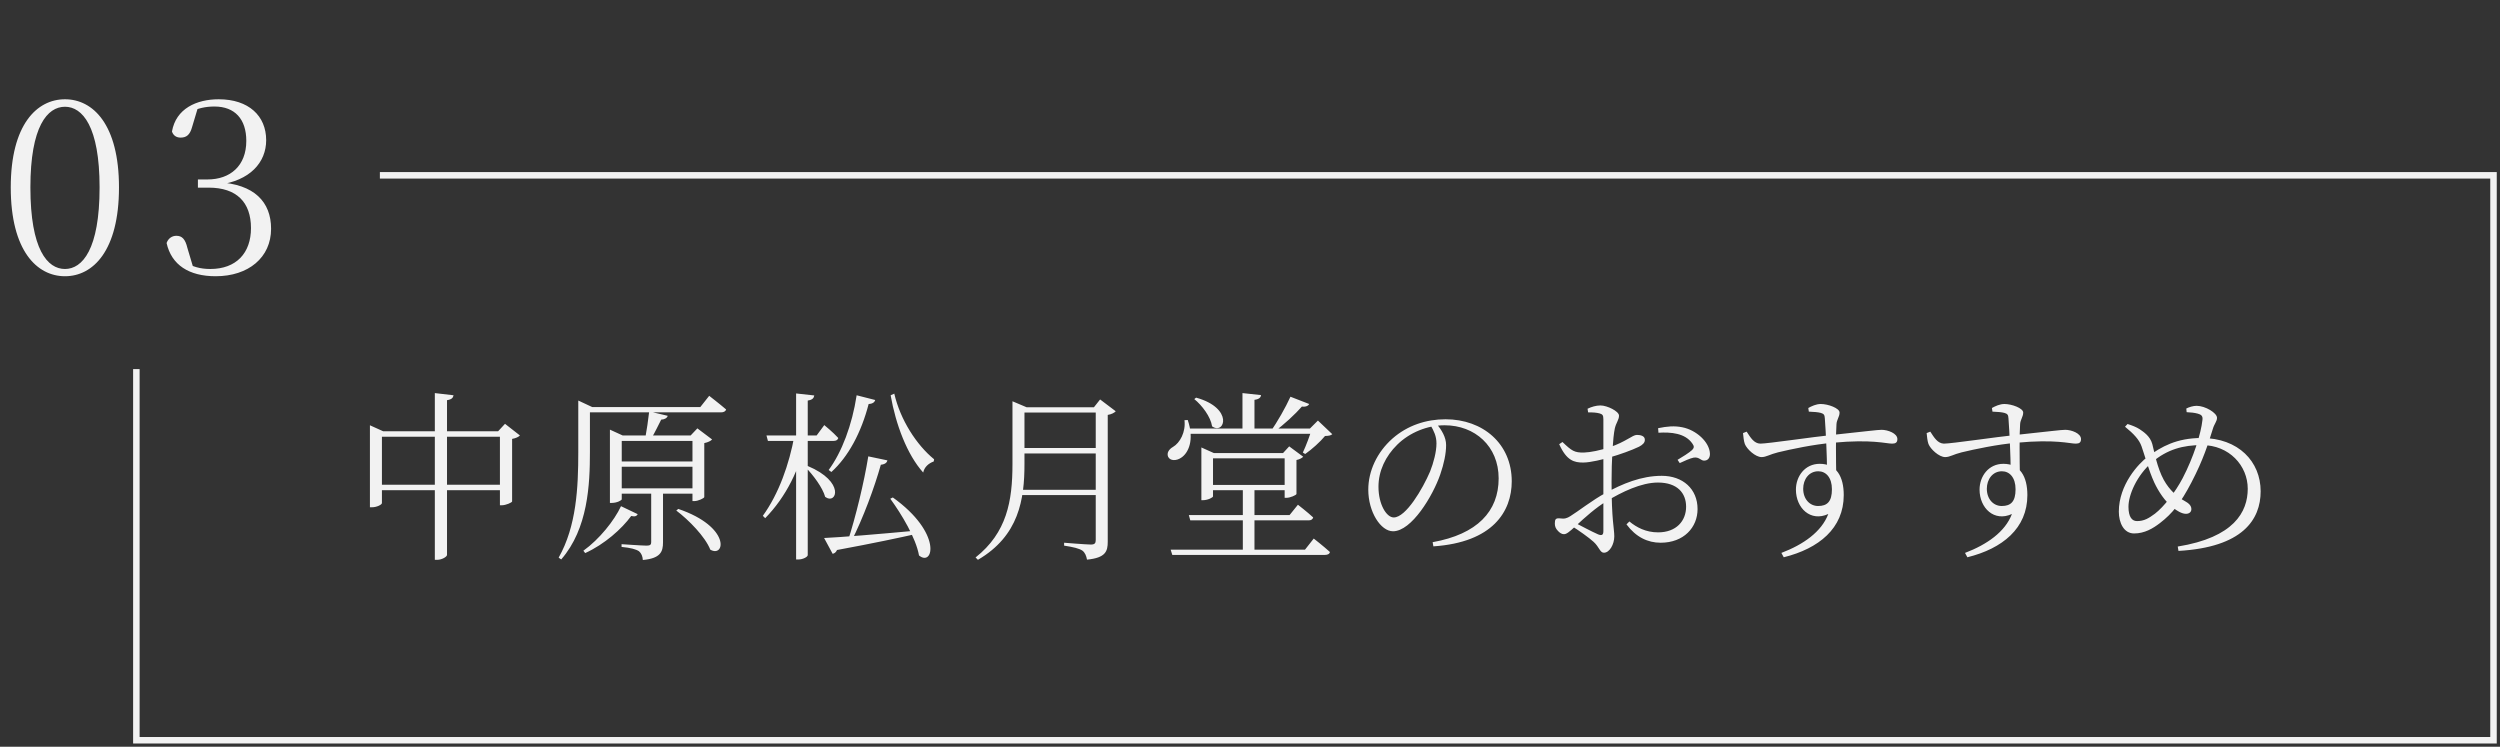 <svg width="385" height="115" viewBox="0 0 385 115" fill="none" xmlns="http://www.w3.org/2000/svg">
<rect x="0" y="0" width="385" height="115" fill="#333333" stroke="none"/>
<path d="M77.772 74.648H57.892V75.488H77.772V74.648ZM76.708 66.416H76.988V77.812H77.268C77.912 77.812 78.836 77.392 78.864 77.224V67.592C79.452 67.48 79.872 67.284 80.068 67.06L77.772 65.268L76.708 66.416ZM58.816 77.476V67.256H77.632V66.416H59.012L56.968 65.492V78.12H57.276C58.06 78.12 58.816 77.7 58.816 77.476ZM69.848 60.872L66.964 60.536V86.212H67.328C68.056 86.212 68.84 85.736 68.84 85.456V61.628C69.568 61.516 69.764 61.264 69.848 60.872ZM94.6 71.064V71.876H107.788V71.064H94.6ZM94.6 75.208V76.02H107.788V75.208H94.6ZM106.64 67.06V77.168H106.92C107.536 77.168 108.432 76.72 108.46 76.552V68.236C109.02 68.124 109.468 67.9 109.664 67.676L107.396 65.968L106.36 67.06H106.64ZM93.928 67.06V77.448H94.236C94.992 77.448 95.748 77.056 95.748 76.888V67.9H107.984V67.06H95.888L93.928 66.164V67.06ZM100.284 75.236V83.496C100.284 83.86 100.144 84.028 99.584 84.028C98.94 84.028 95.72 83.804 95.72 83.804V84.224C97.148 84.364 97.96 84.588 98.408 84.896C98.772 85.204 98.968 85.68 98.996 86.24C101.712 85.988 102.104 84.98 102.104 83.524V75.236H100.284ZM95.636 77.952C94.6 80.164 92.304 83.048 89.84 84.812L90.12 85.176C93.116 83.804 95.748 81.452 97.204 79.464C97.82 79.604 98.044 79.464 98.212 79.184L95.636 77.952ZM104.456 78.372L104.148 78.624C106.08 80.08 108.6 82.656 109.384 84.644C111.652 85.96 112.604 81.144 104.456 78.372ZM89.056 62.692V69.608C89.056 75.096 88.776 81.032 86.032 85.876L86.424 86.156C90.568 81.396 90.848 74.592 90.848 69.608V62.692H91.212L89.056 61.684V62.412V62.692ZM89.952 62.692V63.504H111.036C111.428 63.504 111.736 63.364 111.82 63.056C110.812 62.188 109.216 60.956 109.216 60.956L107.844 62.692H89.952ZM99.976 63.364C99.836 64.596 99.584 66.36 99.36 67.536H100.284C100.872 66.612 101.376 65.464 101.824 64.624C102.384 64.596 102.72 64.372 102.832 64.036L99.976 63.364ZM118.036 67.06L118.26 67.9H128.368C128.76 67.9 129.012 67.76 129.096 67.452C128.312 66.584 126.94 65.464 126.94 65.464L125.764 67.06H118.036ZM122.348 67.06C121.536 71.512 119.94 76.02 117.476 79.436L117.84 79.8C121.088 76.468 123.132 72.268 124.196 67.508V67.06H122.348ZM122.6 60.592V86.156H122.992C123.636 86.156 124.392 85.764 124.392 85.484V61.684C125.12 61.572 125.316 61.32 125.4 60.9L122.6 60.592ZM124.392 71.764L124.084 71.988C125.232 73.164 126.688 75.096 127.08 76.524C128.844 77.784 130.216 74.2 124.392 71.764ZM131.924 60.872C131.224 65.464 129.628 69.664 127.612 72.38L128.032 72.688C130.636 70.336 132.624 66.64 133.772 62.216C134.388 62.188 134.696 61.936 134.78 61.6L131.924 60.872ZM133.716 70.28C133.072 74.256 131.784 79.604 130.524 83.468H131.056C132.932 79.8 134.696 74.984 135.648 71.568C136.292 71.512 136.6 71.232 136.656 70.896L133.716 70.28ZM126.912 82.852L128.228 85.288C128.508 85.232 128.76 85.036 128.9 84.7C134.5 83.664 138.448 82.824 141.304 82.18L141.248 81.704C135.228 82.264 129.46 82.74 126.912 82.852ZM137.496 76.608L137.104 76.804C138.84 79.184 141.052 82.852 141.528 85.54C143.74 87.36 145.168 82.096 137.496 76.608ZM137.72 60.62L137.16 60.872C137.944 65.352 139.68 70 142.172 72.772C142.34 71.96 142.956 71.372 143.796 71.064L143.852 70.728C141.164 68.544 138.644 64.652 137.72 60.62ZM168.744 62.72V83.16C168.744 83.664 168.576 83.86 167.988 83.86C167.288 83.86 163.872 83.58 163.872 83.58V84.028C165.356 84.252 166.196 84.476 166.672 84.784C167.092 85.092 167.288 85.596 167.4 86.184C170.284 85.904 170.592 84.896 170.592 83.412V63.896C171.152 63.812 171.628 63.56 171.824 63.336L169.416 61.516L168.464 62.72H168.744ZM155.92 62.72V71.484C155.92 77.168 155.052 82.04 150.236 85.848L150.6 86.212C156.928 82.516 157.768 76.888 157.768 71.456V62.72H158.104L155.92 61.796V62.468V62.72ZM156.732 62.72V63.532H169.668V62.72H156.732ZM156.732 68.992V69.832H169.668V68.992H156.732ZM156.48 75.432V76.244H169.612V75.432H156.48ZM182.716 65.996V66.808H203.072V65.996H182.716ZM182.408 64.708C182.632 66.528 181.708 68.208 180.644 68.824C180.056 69.16 179.636 69.72 179.888 70.336C180.196 71.008 181.176 70.98 181.876 70.504C182.996 69.804 183.976 67.788 182.912 64.68L182.408 64.708ZM202.036 65.996C201.756 66.976 201.112 68.712 200.636 69.692L201 69.916C202.008 69.216 203.324 68.04 204.052 67.144C204.612 67.116 204.92 67.088 205.172 66.864L202.96 64.764L201.728 65.996H202.036ZM191.34 60.536V66.528H193.188V61.572C193.888 61.488 194.168 61.208 194.196 60.844L191.34 60.536ZM185.768 74.676V75.488H198.844V74.676H185.768ZM185.012 69.776V77.028H185.264C186.02 77.028 186.804 76.608 186.804 76.44V70.588H198.816V69.776H186.944L185.012 68.908V69.776ZM197.836 69.776V76.664H198.116C198.704 76.664 199.628 76.244 199.656 76.076V70.84C200.104 70.756 200.524 70.532 200.692 70.336L198.536 68.74L197.584 69.776H197.836ZM180.28 84.644L180.532 85.456H204.052C204.444 85.456 204.752 85.316 204.808 85.008C203.856 84.14 202.316 82.936 202.316 82.936L200.972 84.644H180.28ZM183.08 79.324L183.304 80.136H201.532C201.896 80.136 202.148 79.996 202.232 79.688C201.364 78.876 199.88 77.728 199.88 77.728L198.592 79.324H183.08ZM184.2 61.236L183.92 61.46C185.124 62.44 186.44 64.176 186.664 65.66C188.596 67.032 190.052 62.86 184.2 61.236ZM198.732 61.096C197.976 62.748 196.688 65.044 195.624 66.5H196.212C197.752 65.38 199.46 63.784 200.496 62.608C201.084 62.692 201.476 62.496 201.616 62.216L198.732 61.096ZM191.396 74.984V85.008H191.676C192.6 85.008 193.188 85.008 193.188 85.008V74.984H191.396ZM221.244 65.268C222 66.22 222.7 67.312 222.7 68.544C222.7 69.86 222.364 71.428 221.804 73.052C220.656 76.384 217.38 81.816 214.524 81.816C212.648 81.816 210.716 78.876 210.716 75.404C210.716 72.576 212.032 69.664 214.44 67.536C216.736 65.52 219.62 64.568 222.616 64.568C228.356 64.568 232.808 68.32 232.808 74.116C232.808 78.764 229.896 83.524 220.74 84.14L220.628 83.496C227.488 82.264 230.792 78.764 230.792 73.668C230.792 68.712 227.124 65.492 222.476 65.492C219.844 65.492 217.1 66.584 215.168 68.488C213.376 70.252 212.284 72.52 212.284 74.956C212.284 77.672 213.516 79.688 214.636 79.688C216.512 79.688 219.088 75.292 220.236 72.604C220.768 71.26 221.216 69.58 221.216 68.292C221.216 67.172 220.824 66.388 220.292 65.464L221.244 65.268ZM244.568 63.504C245.324 63.504 245.856 63.532 246.36 63.672C246.78 63.812 246.92 63.924 246.92 64.568C246.92 65.828 246.92 71.316 246.92 74.48C246.92 78.008 246.92 80.388 246.92 81.788C246.92 82.348 246.724 82.544 246.108 82.292C245.072 81.844 243.476 80.976 242.384 80.416L241.992 80.976C243.056 81.62 244.736 82.824 245.408 83.44C246.304 84.252 246.388 85.12 247.004 85.12C247.872 85.12 248.6 83.832 248.6 82.6C248.6 81.368 248.18 80.164 248.18 74.2C248.18 70.98 248.376 67.368 248.684 65.968C248.88 65.1 249.328 64.652 249.328 64.008C249.328 63.336 247.508 62.44 246.472 62.44C245.772 62.44 245.072 62.664 244.484 62.944L244.568 63.504ZM240.62 68.068L240.116 68.404C241.264 70.98 242.468 71.232 243.812 71.232C244.932 71.232 246.948 70.728 247.956 70.42C249.356 70.028 251.316 69.328 252.408 68.796C252.996 68.488 253.332 68.152 253.304 67.704C253.304 67.088 252.548 66.976 252.072 66.976C251.4 66.976 250.392 68.04 247.872 68.88C246.416 69.356 244.932 69.664 243.924 69.692C242.468 69.72 242.048 69.44 240.62 68.068ZM241.824 79.492C241.32 79.8 240.984 79.94 240.2 79.828C239.584 79.772 239.444 79.968 239.444 80.612C239.444 81.032 239.556 81.396 239.948 81.788C240.228 82.068 240.508 82.264 240.844 82.264C241.236 82.264 241.628 81.956 242.664 81.004C244.036 79.716 245.8 78.148 247.396 77.196C249.748 75.768 252.744 74.312 255.32 74.312C258.316 74.312 259.66 75.936 259.66 78.036C259.66 80.22 258.148 81.984 255.348 81.984C253.472 81.984 252.044 81.228 250.924 80.304L250.476 80.752C251.932 82.712 253.752 83.58 255.74 83.58C259.296 83.58 261.424 81.228 261.424 78.4C261.424 75.292 259.156 73.276 255.908 73.276C252.744 73.276 249.832 74.508 247.228 75.936C245.296 76.972 242.888 78.848 241.824 79.492ZM255.404 66.64C257.336 66.528 259.492 66.696 260.612 68.292C260.92 68.712 260.92 68.964 260.584 69.3C260.22 69.664 258.932 70.476 258.344 70.812L258.68 71.316C259.268 71.036 260.332 70.56 260.808 70.476C261.732 70.308 261.956 71.064 262.6 70.924C263.132 70.84 263.356 70.364 263.328 69.832C263.244 68.068 261.228 66.22 259.072 65.8C257.84 65.548 256.72 65.66 255.348 65.94L255.404 66.64ZM268.424 66.696C268.48 67.256 268.536 67.9 268.704 68.376C269.012 69.16 270.328 70.392 271.28 70.392C272.008 70.392 272.54 69.972 273.8 69.664C275.76 69.188 279.316 68.432 282.312 68.18C288.248 67.62 290.46 68.32 291.384 68.32C291.944 68.32 292.196 68.124 292.196 67.62C292.196 66.724 290.712 66.192 289.76 66.192C289.144 66.192 287.24 66.444 282.2 66.976C279.204 67.284 272.232 68.32 271.084 68.32C270.132 68.292 269.6 67.424 268.984 66.472L268.424 66.696ZM278.56 63.392C279.372 63.42 279.988 63.476 280.408 63.588C280.856 63.728 280.996 63.868 281.024 64.428C281.192 66.556 281.36 70.672 281.36 72.156L282.788 73.528C282.732 70.784 282.704 66.668 282.816 65.352C282.844 64.624 283.292 64.204 283.292 63.532C283.292 62.86 281.528 62.216 280.408 62.216C279.68 62.216 278.98 62.552 278.476 62.832L278.56 63.392ZM280.24 71.428C277.944 71.428 276.572 73.36 276.572 75.404C276.572 78.232 278.812 80.416 281.556 79.156C280.52 81.9 277.72 83.86 274.332 85.148L274.696 85.82C280.1 84.476 283.936 81.368 283.936 76.244C283.936 73.388 282.816 71.428 280.24 71.428ZM279.988 77.924C278.7 77.924 277.692 76.86 277.692 75.264C277.692 73.808 278.588 72.576 280.016 72.576C281.192 72.576 282.116 73.528 282.116 75.348C282.116 77.252 281.388 77.924 279.988 77.924ZM296.704 66.696C296.76 67.256 296.816 67.9 296.984 68.376C297.292 69.16 298.608 70.392 299.56 70.392C300.288 70.392 300.82 69.972 302.08 69.664C304.04 69.188 307.596 68.432 310.592 68.18C316.528 67.62 318.74 68.32 319.664 68.32C320.224 68.32 320.476 68.124 320.476 67.62C320.476 66.724 318.992 66.192 318.04 66.192C317.424 66.192 315.52 66.444 310.48 66.976C307.484 67.284 300.512 68.32 299.364 68.32C298.412 68.292 297.88 67.424 297.264 66.472L296.704 66.696ZM306.84 63.392C307.652 63.42 308.268 63.476 308.688 63.588C309.136 63.728 309.276 63.868 309.304 64.428C309.472 66.556 309.64 70.672 309.64 72.156L311.068 73.528C311.012 70.784 310.984 66.668 311.096 65.352C311.124 64.624 311.572 64.204 311.572 63.532C311.572 62.86 309.808 62.216 308.688 62.216C307.96 62.216 307.26 62.552 306.756 62.832L306.84 63.392ZM308.52 71.428C306.224 71.428 304.852 73.36 304.852 75.404C304.852 78.232 307.092 80.416 309.836 79.156C308.8 81.9 306 83.86 302.612 85.148L302.976 85.82C308.38 84.476 312.216 81.368 312.216 76.244C312.216 73.388 311.096 71.428 308.52 71.428ZM308.268 77.924C306.98 77.924 305.972 76.86 305.972 75.264C305.972 73.808 306.868 72.576 308.296 72.576C309.472 72.576 310.396 73.528 310.396 75.348C310.396 77.252 309.668 77.924 308.268 77.924ZM327.252 65.716C328.596 66.808 329.436 67.704 329.8 68.74C330.304 70.168 330.864 72.352 331.76 74.312C332.404 75.684 333.412 77.252 334.7 78.232C335.176 78.596 335.96 79.128 336.632 79.128C337.108 79.128 337.472 78.876 337.472 78.4C337.472 77.84 337.024 77.476 336.464 77.168C335.344 76.552 334.112 75.516 333.216 73.892C332.208 72.044 331.788 69.664 331.452 68.376C331.116 67.172 330.136 66.528 329.52 66.108C329.016 65.772 328.288 65.492 327.644 65.296L327.252 65.716ZM336.744 63.476C337.388 63.504 337.948 63.56 338.452 63.7C338.928 63.84 339.264 64.008 339.18 64.652C338.956 66.78 337.808 70.42 336.128 73.64C334.98 75.824 333.244 78.036 331.872 79.1C330.92 79.8 330.22 80.248 329.1 80.248C328.316 80.248 327.784 79.604 327.784 78.036C327.784 76.216 329.044 73.248 331.424 71.176C333.776 69.188 336.212 68.544 339.096 68.544C343.296 68.544 346.152 71.708 346.152 75.264C346.152 78.848 344.024 82.768 335.372 84.168L335.484 84.84C345.368 84.28 348.14 80.024 348.14 75.656C348.14 71.092 344.724 67.452 339.04 67.452C335.204 67.452 332.824 68.796 330.78 70.308C329.352 71.372 326.3 74.62 326.3 78.792C326.3 80.5 327.056 82.152 328.652 82.152C330.248 82.152 331.536 81.396 332.628 80.556C334.56 79.072 335.82 77.476 337.472 74.312C339.32 70.784 340.076 68.292 340.776 66.052C341 65.268 341.42 64.904 341.42 64.344C341.42 63.588 339.6 62.496 338.284 62.496C337.752 62.496 337.108 62.692 336.688 62.916L336.744 63.476Z" fill="#F2F2F2"/>
<path d="M10.008 42.54C14.328 42.54 18.324 38.616 18.324 28.86C18.324 19.176 14.328 15.288 10.008 15.288C5.688 15.288 1.656 19.176 1.656 28.86C1.656 38.616 5.688 42.54 10.008 42.54ZM10.008 41.424C7.308 41.424 4.68 38.436 4.68 28.86C4.68 19.428 7.308 16.44 10.008 16.44C12.672 16.44 15.336 19.428 15.336 28.86C15.336 38.436 12.672 41.424 10.008 41.424ZM33.215 42.54C38.255 42.54 41.747 39.66 41.747 35.232C41.747 31.092 39.155 28.356 33.575 28.068V28.464C38.507 27.852 40.991 25.008 40.991 21.588C40.991 17.844 38.291 15.288 33.683 15.288C30.263 15.288 27.095 16.728 26.483 20.256C26.699 20.904 27.203 21.192 27.815 21.192C28.715 21.192 29.255 20.76 29.579 19.572L30.551 16.332L29.003 17.376C30.443 16.656 31.667 16.404 33.035 16.404C36.167 16.404 37.931 18.348 37.931 21.696C37.931 25.548 35.447 27.636 31.955 27.636H30.479V28.896H32.135C36.455 28.896 38.651 31.164 38.651 35.124C38.651 38.976 36.383 41.424 32.387 41.424C30.803 41.424 29.687 41.064 28.463 40.38L29.867 41.568L28.859 38.184C28.535 36.816 28.031 36.312 27.167 36.312C26.483 36.312 25.907 36.708 25.655 37.428C26.411 40.812 29.111 42.54 33.215 42.54Z" fill="#F2F2F2"/>
<path d="M58.5 27H384V114H21V56.841" stroke="#F2F2F2"/>
</svg>

